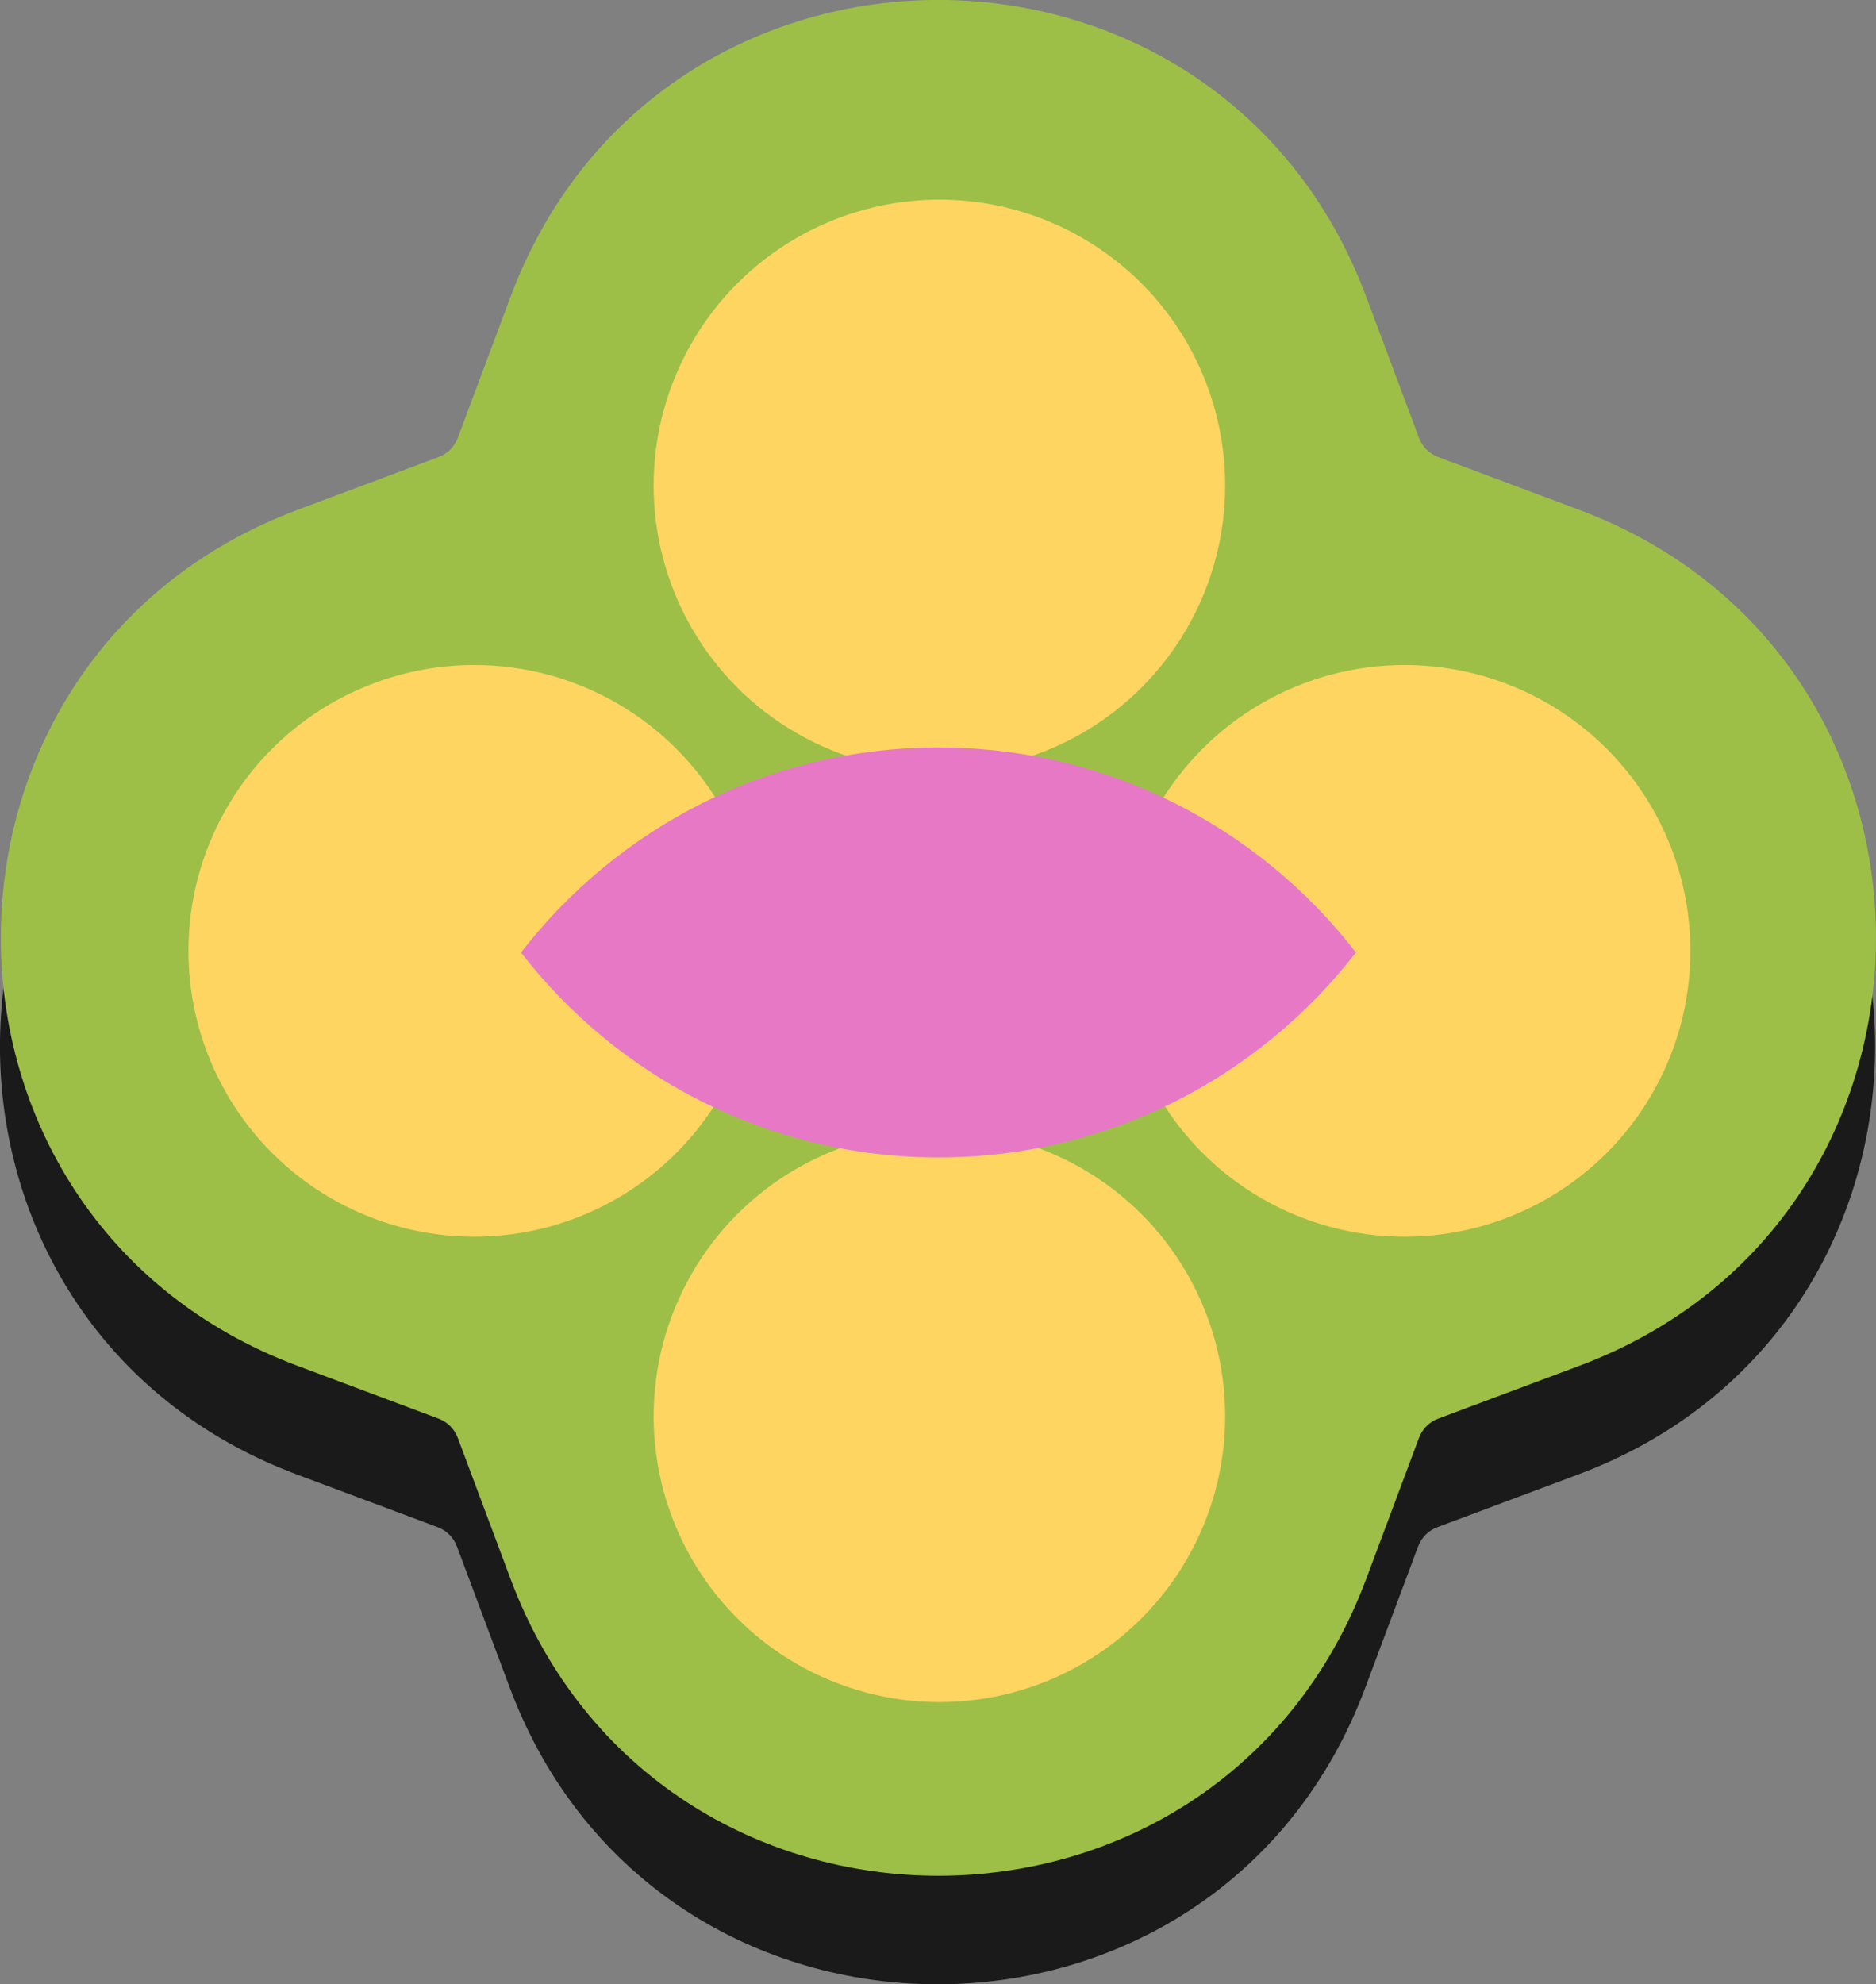 <svg viewBox="0 0 219.21 231.78" xmlns="http://www.w3.org/2000/svg" data-name="Layer 2" id="Layer_2">
  <rect x="0" y="0" width="219.21" height="231.78" fill="#808080" stroke="none"/>
  <defs>
    <style>
      .cls-1 {
        fill: #9dbf47;
      }

      .cls-2 {
        fill: #ffd562;
      }

      .cls-3 {
        fill: #fff;
      }

      .cls-4 {
        fill: #1a1a1a;
      }

      .cls-5 {
        fill: #e778c6;
      }
    </style>
  </defs>
  <g data-name="Layer 1" id="Layer_1-2">
    <g>
      <path d="M51.15,178.39l-16.49-6.17c-46.22-17.3-46.22-82.68,0-99.98l16.49-6.17c1.04-.39,1.85-1.2,2.24-2.24l6.17-16.49c17.3-46.22,82.68-46.22,99.98,0l6.17,16.49c.39,1.04,1.2,1.85,2.24,2.24l16.49,6.17c46.22,17.3,46.22,82.68,0,99.98l-16.49,6.17c-1.04.39-1.85,1.2-2.24,2.24l-6.17,16.49c-17.3,46.22-82.68,46.22-99.98,0l-6.17-16.49c-.39-1.04-1.2-1.85-2.24-2.24Z" class="cls-4"></path>
      <path d="M158.34,123.93c-11.28,14.57-28.93,23.94-48.78,23.94s-37.51-9.37-48.78-23.94c11.27-14.57,28.93-23.95,48.78-23.95s37.52,9.38,48.78,23.95Z" class="cls-3"></path>
      <g>
        <path d="M51.25,165.71l-16.49-6.17c-46.22-17.3-46.22-82.68,0-99.98l16.49-6.17c1.04-.39,1.85-1.2,2.24-2.24l6.17-16.49c17.3-46.22,82.68-46.22,99.98,0l6.17,16.49c.39,1.04,1.2,1.85,2.24,2.24l16.49,6.17c46.22,17.3,46.22,82.68,0,99.98l-16.49,6.17c-1.04.39-1.85,1.2-2.24,2.24l-6.17,16.49c-17.3,46.22-82.68,46.22-99.98,0l-6.17-16.49c-.39-1.04-1.2-1.85-2.24-2.24Z" class="cls-1"></path>
        <circle r="33.39" cy="165.43" cx="109.77" class="cls-2"></circle>
        <circle r="33.39" cy="56.71" cx="109.77" class="cls-2"></circle>
        <circle r="33.39" cy="111.07" cx="55.41" class="cls-2"></circle>
        <circle r="33.39" cy="111.07" cx="164.13" class="cls-2"></circle>
        <path d="M158.44,111.26c-11.28,14.57-28.93,23.94-48.78,23.94s-37.51-9.37-48.78-23.94c11.27-14.57,28.93-23.95,48.78-23.95s37.52,9.38,48.78,23.95Z" class="cls-5"></path>
      </g>
    </g>
  </g>
</svg>